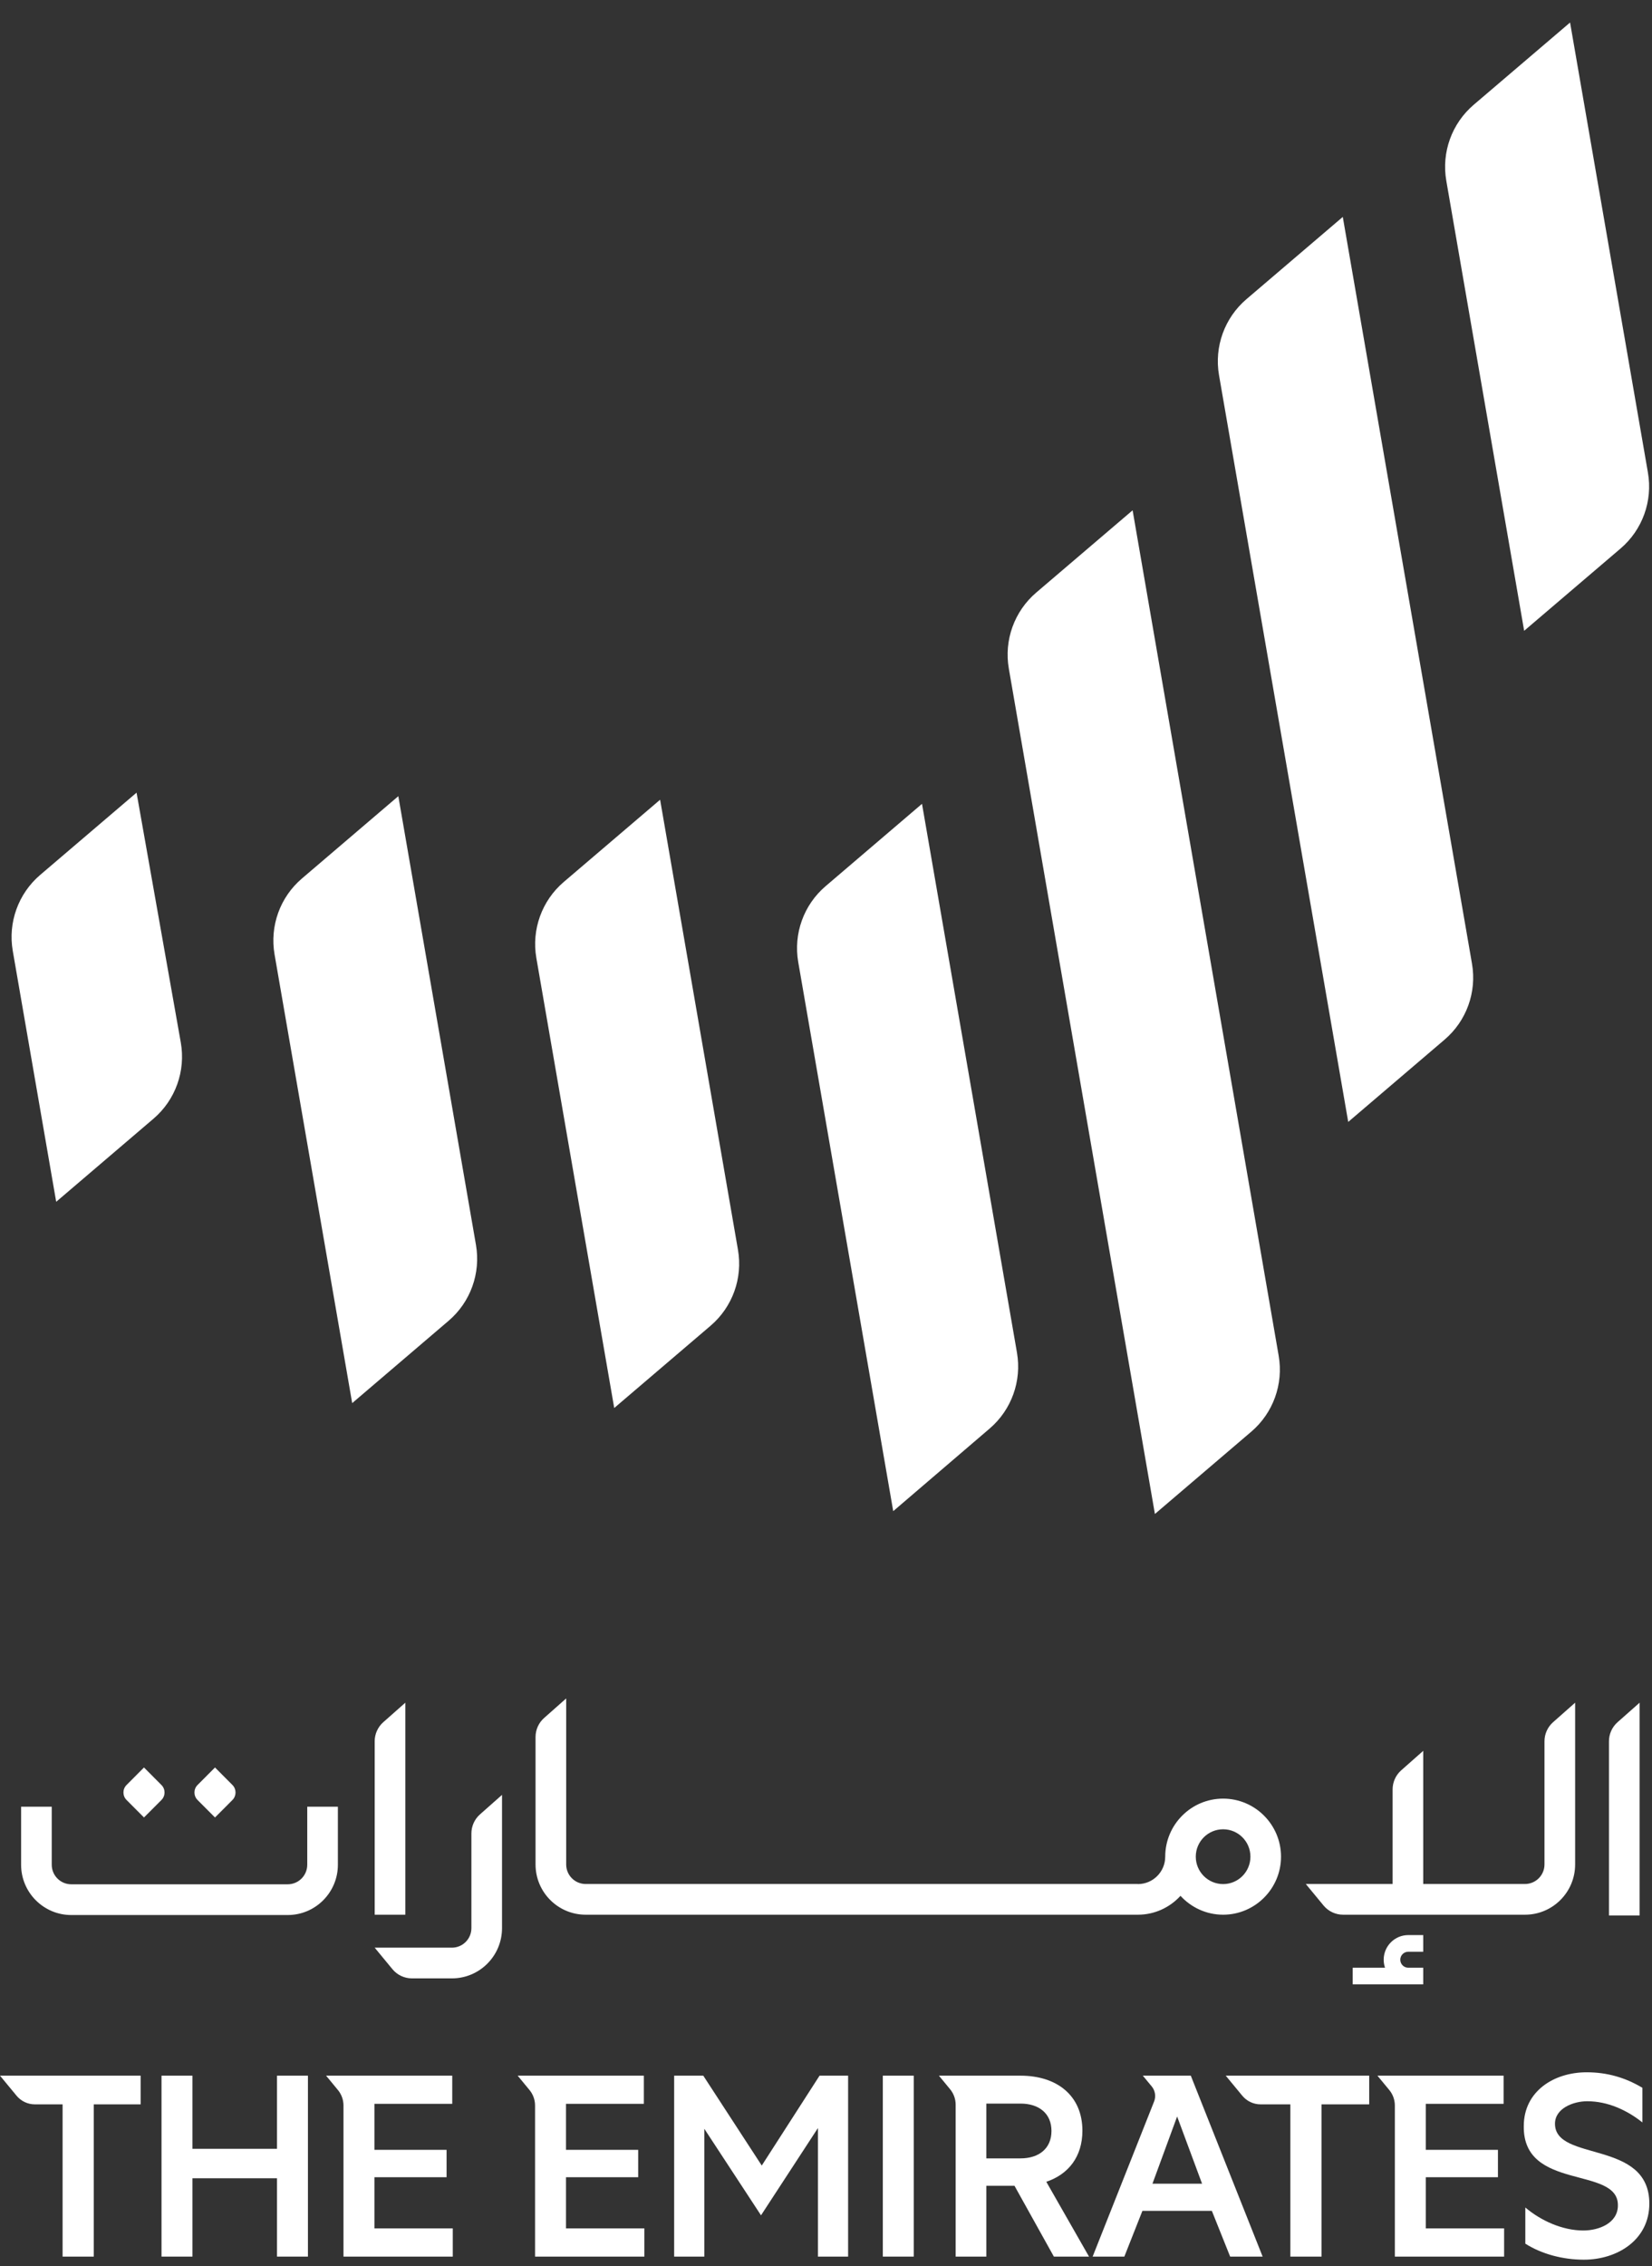 <?xml version="1.0" encoding="UTF-8"?>
<svg width="62px" height="85px" viewBox="0 0 62 85" version="1.1" xmlns="http://www.w3.org/2000/svg" xmlns:xlink="http://www.w3.org/1999/xlink">
    <rect x="0" y="0" width="62" height="85" fill="#333333" stroke="none"/>
    <!-- Generator: Sketch 64 (93537) - https://sketch.com -->
    <title>Group</title>
    <desc>Created with Sketch.</desc>
    <g id="Page-1" stroke="none" stroke-width="1" fill="none" fill-rule="evenodd">
        <g id="ADIO---footer-" transform="translate(-67, -432)" fill="#FFFFFF">
            <g id="Group-6" transform="translate(-1, 142)">
                <g id="Group-4" transform="translate(68, 285.845)">
                    <g id="Group" transform="translate(0, 5)">
                        <path d="M0.479,34.819 L2.109,44.23 L5.759,41.115 C6.584,40.412 6.974,39.323 6.785,38.255 L5.125,28.885 L1.507,31.971 C0.686,32.672 0.295,33.755 0.479,34.819" id="Fill-116"></path>
                        <path d="M11.332,32.104 L14.949,29.017 L17.863,45.846 C18.047,46.911 17.657,47.994 16.835,48.694 L13.218,51.781 L10.304,34.952 C10.12,33.887 10.51,32.804 11.332,32.104" id="Fill-118"></path>
                        <path d="M21.156,32.236 L24.774,29.15 L27.696,46.03 C27.881,47.094 27.49,48.177 26.669,48.878 L23.052,51.964 L20.129,35.084 C19.945,34.02 20.335,32.937 21.156,32.236" id="Fill-120"></path>
                        <path d="M55.307,3.086 L58.925,-9.00914563e-15 L61.847,16.88 C62.032,17.945 61.641,19.028 60.82,19.728 L57.202,22.814 L54.28,5.935 C54.095,4.87 54.486,3.787 55.307,3.086" id="Fill-122"></path>
                        <path d="M38.889,21.381 L42.507,18.295 L47.989,50.004 C48.173,51.069 47.782,52.152 46.961,52.852 L43.344,55.939 L37.861,24.229 C37.677,23.164 38.068,22.082 38.889,21.381" id="Fill-124"></path>
                        <path d="M46.778,10.377 L50.395,7.291 L55.244,35.299 C55.429,36.364 55.038,37.447 54.217,38.147 L50.599,41.234 L45.75,13.226 C45.566,12.161 45.957,11.078 46.778,10.377" id="Fill-126"></path>
                        <path d="M30.985,32.392 L34.603,29.304 L38.167,49.888 C38.351,50.951 37.962,52.032 37.144,52.733 L33.523,55.833 L29.958,35.24 C29.773,34.175 30.164,33.092 30.985,32.392" id="Fill-128"></path>
                        <polygon id="Fill-130" points="6.062 77.006 7.223 77.006 7.223 79.749 10.396 79.749 10.396 77.006 11.557 77.006 11.557 83.792 10.396 83.792 10.396 80.854 7.223 80.854 7.223 83.792 6.062 83.792"></polygon>
                        <polygon id="Fill-132" points="33.132 83.792 34.293 83.792 34.293 77.006 33.132 77.006"></polygon>
                        <path d="M57.246,81.95 C57.827,82.444 58.639,82.813 59.423,82.813 C60.004,82.813 60.72,82.541 60.72,81.872 C60.739,80.379 57.15,81.349 57.188,78.896 C57.188,77.597 58.31,76.879 59.549,76.879 C60.323,76.879 61.01,77.083 61.639,77.461 L61.639,78.76 C61.058,78.295 60.332,77.965 59.568,77.965 C59.055,77.965 58.359,78.227 58.359,78.809 C58.359,80.253 61.9,79.391 61.9,81.804 C61.9,83.172 60.691,83.908 59.443,83.908 C58.669,83.908 57.875,83.705 57.246,83.307 L57.246,81.95 Z" id="Fill-134"></path>
                        <path d="M4.49527037e-15,77.006 L0.622,77.759 C0.791,77.963 1.042,78.082 1.307,78.082 L2.349,78.082 L2.349,83.792 L3.519,83.792 L3.519,78.082 L5.278,78.082 L5.278,77.006 L4.49527037e-15,77.006 Z" id="Fill-135"></path>
                        <path d="M43.252,81.058 L44.178,78.537 L45.114,81.058 L43.252,81.058 Z M44.691,77.006 L42.89,77.006 L43.225,77.41 C43.355,77.568 43.389,77.784 43.314,77.974 L41.007,83.792 L42.197,83.792 L42.875,82.076 L45.481,82.076 L46.168,83.792 L47.387,83.792 L44.691,77.006 Z" id="Fill-136"></path>
                        <path d="M14.052,82.735 L14.052,80.815 L16.76,80.815 L16.76,79.788 L14.052,79.788 L14.052,78.062 L16.973,78.062 L16.973,77.006 L12.238,77.006 L12.682,77.544 C12.817,77.707 12.891,77.913 12.891,78.126 L12.891,83.792 L16.993,83.792 L16.993,82.735 L14.052,82.735 Z" id="Fill-137"></path>
                        <path d="M21.242,82.735 L21.242,80.815 L23.951,80.815 L23.951,79.788 L21.242,79.788 L21.242,78.062 L24.164,78.062 L24.164,77.006 L19.428,77.006 L19.872,77.544 C20.007,77.707 20.081,77.913 20.081,78.126 L20.081,83.792 L24.183,83.792 L24.183,82.735 L21.242,82.735 Z" id="Fill-138"></path>
                        <path d="M46.002,77.006 L46.624,77.759 C46.793,77.963 47.044,78.082 47.309,78.082 L48.427,78.082 L48.427,83.792 L49.597,83.792 L49.597,78.082 L51.387,78.082 L51.387,77.006 L46.002,77.006 Z" id="Fill-139"></path>
                        <path d="M37.017,78.053 L38.301,78.053 C38.988,78.053 39.462,78.421 39.462,79.08 C39.462,79.74 38.988,80.108 38.301,80.108 L37.017,80.108 L37.017,78.053 Z M40.871,83.792 L39.268,80.986 C40.096,80.708 40.623,80.047 40.623,79.07 C40.623,77.752 39.665,77.006 38.301,77.006 L35.238,77.006 L35.656,77.513 C35.791,77.676 35.866,77.882 35.866,78.094 L35.866,83.792 L37.017,83.792 L37.017,81.136 L38.074,81.136 L39.552,83.792 L40.871,83.792 Z" id="Fill-140"></path>
                        <path d="M53.51,82.735 L53.51,80.815 L56.218,80.815 L56.218,79.788 L53.51,79.788 L53.51,78.062 L56.431,78.062 L56.431,77.006 L51.695,77.006 L52.14,77.544 C52.275,77.707 52.349,77.913 52.349,78.126 L52.349,83.792 L56.45,83.792 L56.45,82.735 L53.51,82.735 Z" id="Fill-141"></path>
                        <polygon id="Fill-142" points="30.758 77.006 28.589 80.377 26.394 77.006 25.301 77.006 25.301 83.792 26.433 83.792 26.433 78.998 28.561 82.244 30.697 78.971 30.697 83.792 31.83 83.792 31.83 77.006"></polygon>
                        <path d="M15.212,63.017 L14.384,63.749 C14.18,63.93 14.062,64.191 14.062,64.464 L14.062,70.969 L15.212,70.969 L15.212,63.017 Z" id="Fill-143"></path>
                        <path d="M11.531,69.095 C11.531,69.499 11.203,69.828 10.799,69.828 L2.674,69.828 C2.27,69.828 1.942,69.499 1.942,69.095 L1.942,66.919 L0.792,66.919 L0.792,69.095 C0.792,70.135 1.636,70.981 2.674,70.981 L10.799,70.981 C11.837,70.981 12.681,70.135 12.681,69.095 L12.681,66.919 L11.531,66.919 L11.531,69.095 Z" id="Fill-144"></path>
                        <path d="M51.93,72.657 C51.93,72.762 51.948,72.863 51.98,72.957 L50.766,72.957 L50.766,73.582 L53.414,73.582 L53.414,72.957 L52.852,72.957 C52.687,72.957 52.553,72.823 52.553,72.657 C52.553,72.492 52.687,72.358 52.852,72.358 L53.414,72.358 L53.414,71.733 L52.852,71.733 C52.343,71.733 51.93,72.148 51.93,72.657" id="Fill-145"></path>
                        <path d="M60.385,64.464 L60.385,70.998 L61.535,70.998 L61.535,63.017 L60.707,63.749 C60.502,63.93 60.385,64.191 60.385,64.464" id="Fill-146"></path>
                        <path d="M57.965,69.084 C57.965,69.488 57.636,69.817 57.233,69.817 L53.414,69.817 L53.414,64.823 L52.586,65.555 C52.382,65.736 52.265,65.997 52.265,66.27 L52.265,69.817 L49.007,69.817 L49.673,70.624 C49.854,70.842 50.123,70.969 50.406,70.969 L57.233,70.969 C58.272,70.969 59.115,70.125 59.115,69.084 L59.115,63.017 L58.287,63.749 C58.082,63.93 57.965,64.19 57.965,64.464 L57.965,69.084 Z" id="Fill-147"></path>
                        <path d="M17.692,71.472 C17.692,71.877 17.364,72.205 16.96,72.205 L14.062,72.205 L14.728,73.012 C14.909,73.231 15.178,73.357 15.461,73.357 L16.96,73.357 C17.999,73.357 18.841,72.513 18.841,71.472 L18.841,66.474 L18.014,67.206 C17.809,67.387 17.692,67.648 17.692,67.921 L17.692,71.472 Z" id="Fill-148"></path>
                        <path d="M4.749,66.666 L5.404,67.322 L6.059,66.666 C6.214,66.51 6.214,66.259 6.059,66.104 L5.404,65.447 L4.749,66.104 C4.594,66.259 4.594,66.51 4.749,66.666" id="Fill-149"></path>
                        <path d="M7.414,66.666 L8.069,67.322 L8.724,66.666 C8.878,66.51 8.878,66.259 8.724,66.104 L8.069,65.447 L7.414,66.104 C7.259,66.259 7.259,66.51 7.414,66.666" id="Fill-150"></path>
                        <path d="M45.904,69.82 C45.337,69.82 44.878,69.36 44.878,68.792 C44.878,68.225 45.337,67.765 45.904,67.765 C46.47,67.765 46.929,68.225 46.929,68.792 C46.929,69.36 46.47,69.82 45.904,69.82 M45.904,66.615 C44.705,66.615 43.731,67.592 43.731,68.792 C43.731,69.36 43.271,69.82 42.705,69.82 L42.705,69.817 L21.981,69.817 C21.576,69.817 21.249,69.489 21.249,69.084 L21.249,62.857 L20.421,63.59 C20.216,63.771 20.099,64.031 20.099,64.305 L20.099,69.084 C20.099,70.125 20.942,70.969 21.981,70.969 L42.705,70.969 C43.338,70.969 43.907,70.695 44.304,70.261 C44.702,70.695 45.271,70.969 45.904,70.969 C47.102,70.969 48.077,69.992 48.077,68.792 C48.077,67.592 47.102,66.615 45.904,66.615" id="Fill-151"></path>
                    </g>
                </g>
            </g>
        </g>
    </g>
</svg>